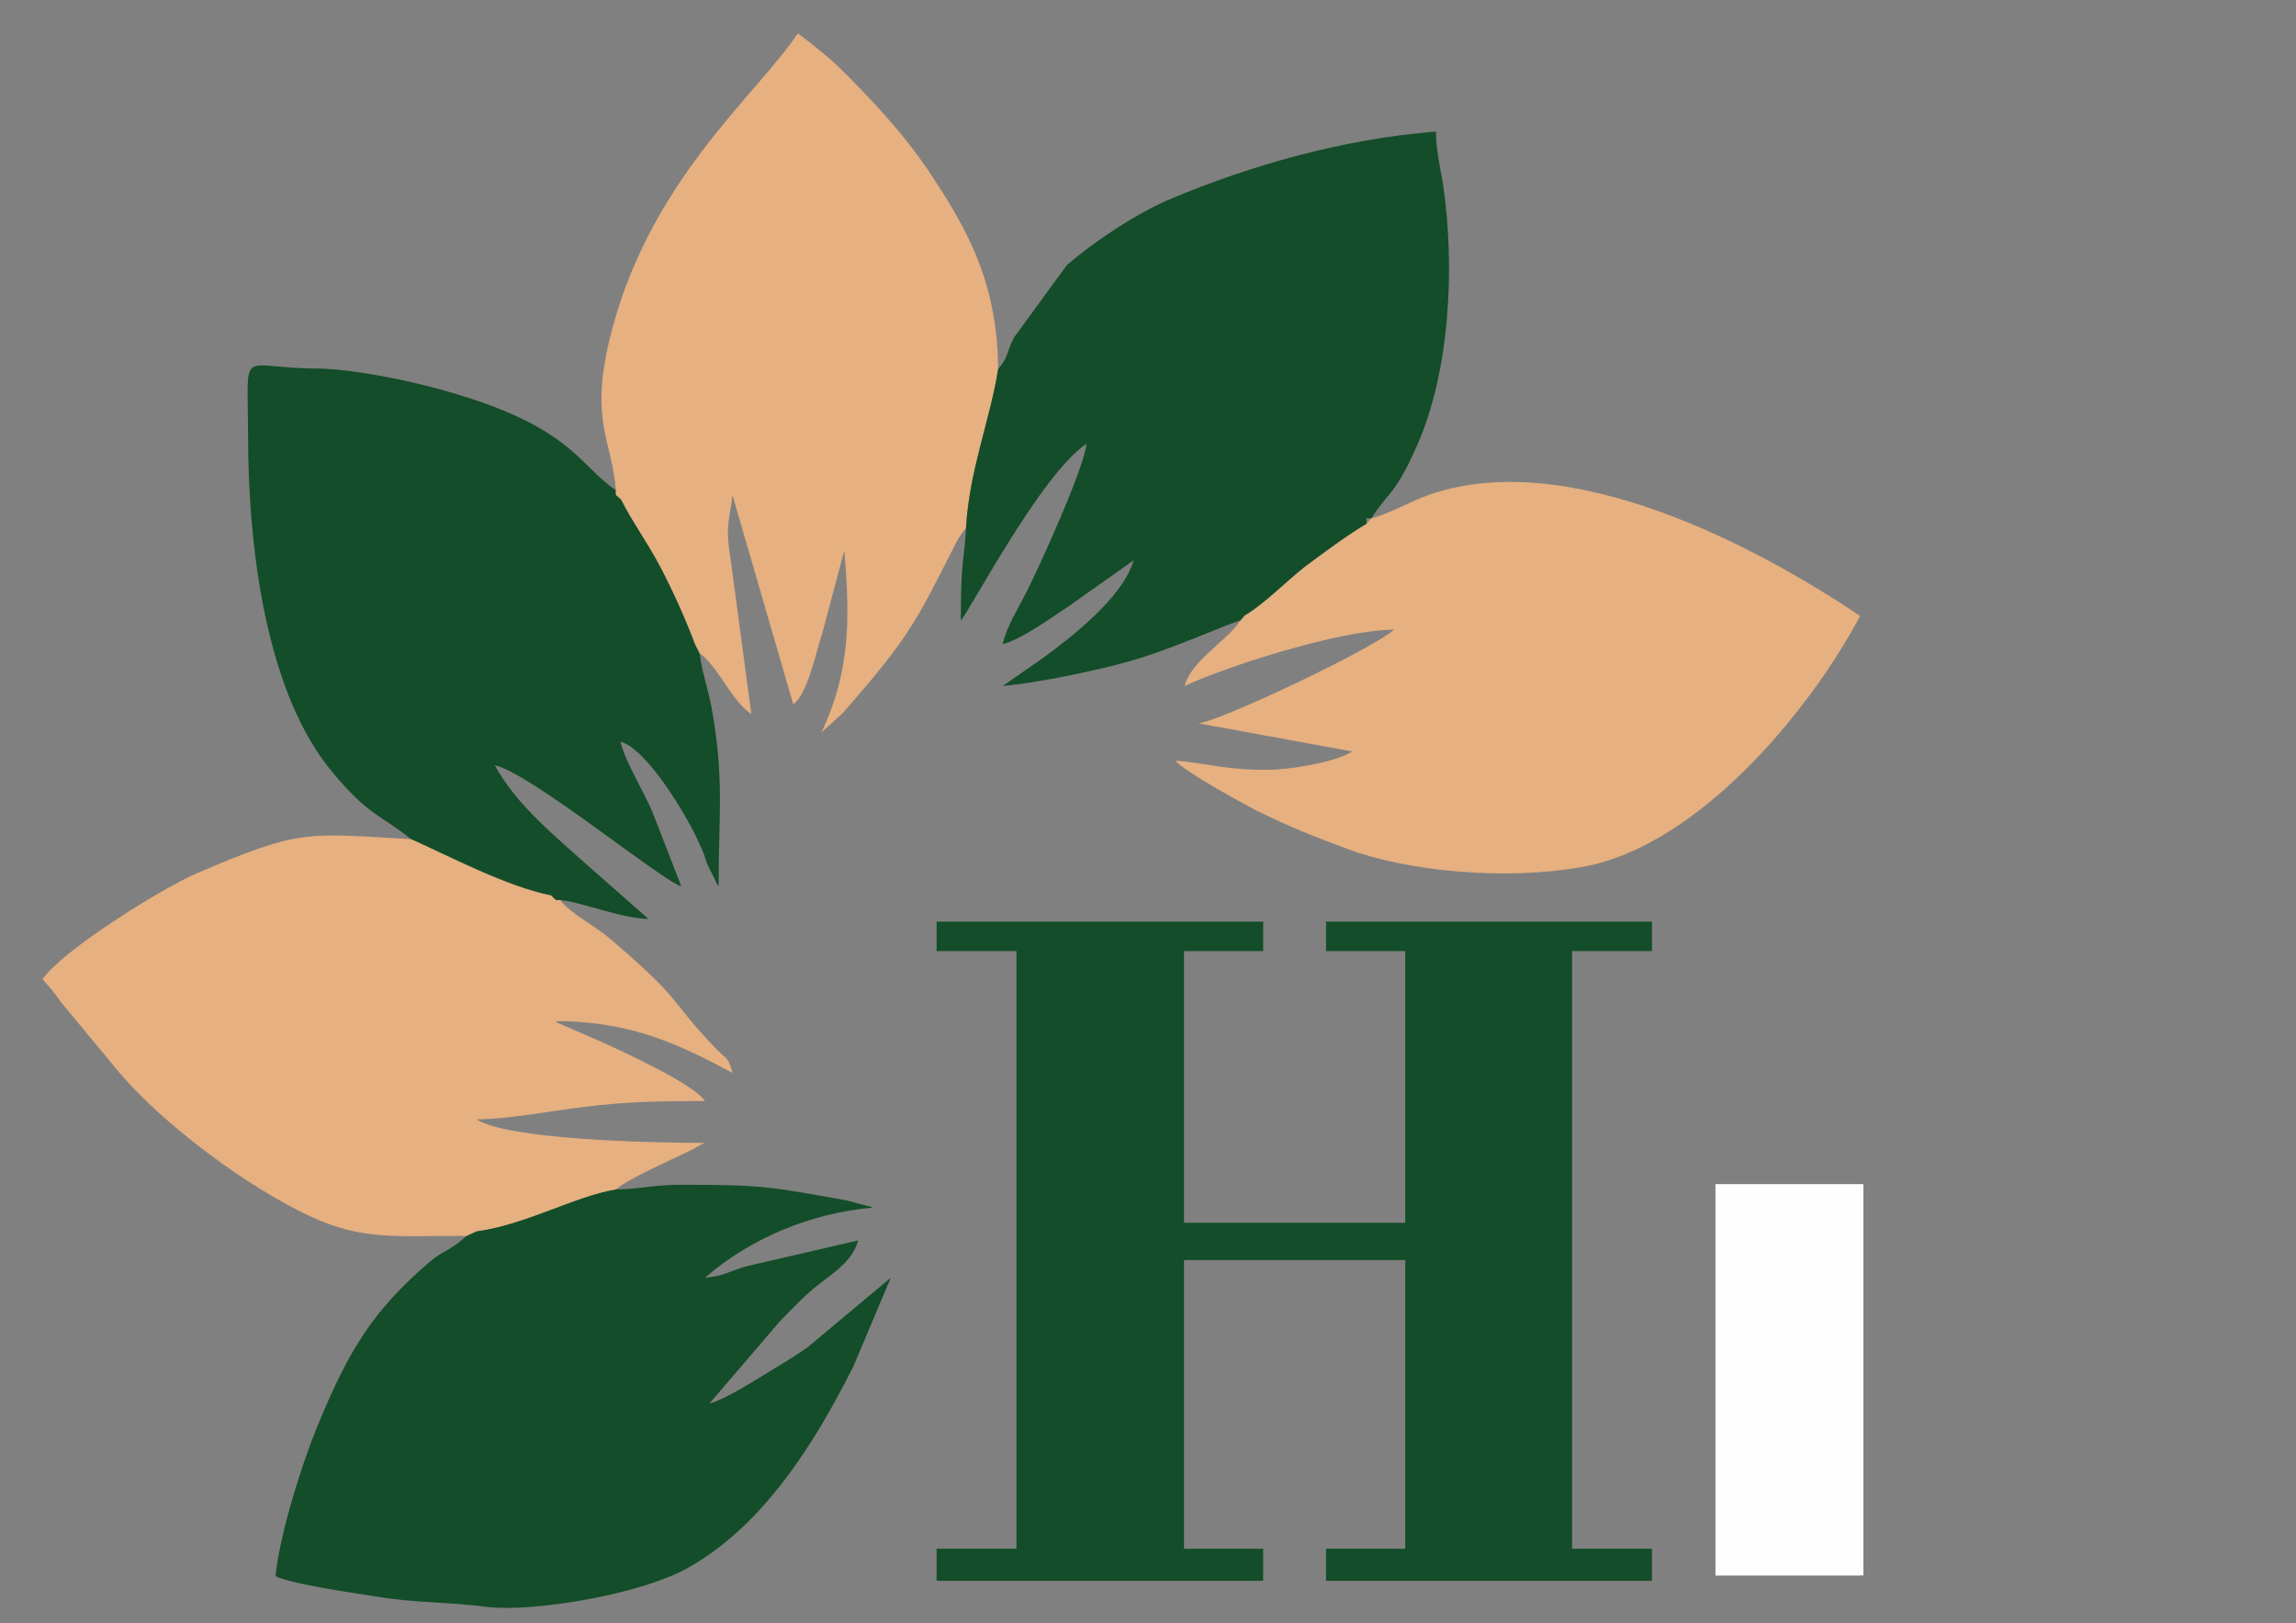 <?xml version="1.0" encoding="UTF-8"?>
<!-- Creator: CorelDRAW X7 -->
<svg xmlns="http://www.w3.org/2000/svg" xmlns:xlink="http://www.w3.org/1999/xlink" xml:space="preserve" width="3508px" height="2480px" version="1.1" style="shape-rendering:geometricPrecision; text-rendering:geometricPrecision; image-rendering:optimizeQuality; fill-rule:evenodd; clip-rule:evenodd" viewBox="0 0 3508 2480">
 <rect x="0" y="0" width="3508" height="2480" fill="#808080" stroke="none"/>
 <defs>
  <style type="text/css">
   <![CDATA[
    .fil3 {fill:#FEFEFE}
    .fil0 {fill:#144D29}
    .fil1 {fill:#E6B080}
    .fil2 {fill:#144D29;fill-rule:nonzero}
   ]]>
  </style>
 </defs>
 <g id="Layer_x0020_1">
  <g id="_2617574844192">
   <g>
    <path class="fil0" d="M628 1282c56,25 147,73 214,86l7 7 7 0c32,3 93,28 135,29l-91 -80c-49,-44 -112,-95 -144,-155 56,13 257,178 285,185l-44 -113c-13,-32 -41,-75 -49,-108 41,11 104,117 121,157 5,10 8,19 12,31l12 24c0,1 2,4 2,5 1,0 2,3 3,4 0,-113 9,-163 -11,-274 -6,-32 -15,-54 -18,-82l-7 -14c-14,-37 -33,-80 -53,-118 -20,-38 -43,-69 -60,-103l-8 -7 0 -7c-58,-39 -68,-100 -272,-155 -47,-13 -128,-30 -183,-31 -123,0 -107,-38 -107,100 0,173 27,396 130,518 55,66 75,65 119,101z"></path>
    <path class="fil0" d="M941 1817c-62,10 -138,54 -213,64l-15 7c-29,26 -35,21 -58,41 -86,74 -122,135 -166,240 -26,61 -62,175 -68,239 25,12 115,25 154,31 58,10 110,8 170,16 70,8 237,-19 310,-62 113,-65 191,-190 249,-306l57 -135 -128 107c-20,14 -47,30 -70,44 -18,11 -60,37 -79,41l108 -126c22,-22 39,-41 63,-59 21,-16 49,-35 56,-64l-173 40c-25,8 -35,15 -61,17 69,-60 162,-99 256,-107 -2,-1 -4,-3 -5,-2l-34 -9c-116,-21 -131,-24 -246,-24 -47,-1 -70,7 -107,7z"></path>
    <path class="fil1" d="M941 749l0 7 8 7c17,34 40,65 60,103 20,38 39,81 53,118l7 14c29,21 48,72 79,93l-33 -246c-7,-47 1,-53 4,-89l93 320c22,-16 34,-77 45,-111l33 -124c8,97 11,181 -35,278l33 -30c105,-120 111,-139 176,-266l12 -17c5,-88 37,-165 49,-242 -1,-136 -50,-218 -105,-301 -40,-60 -91,-114 -142,-164 -14,-13 -45,-38 -59,-48 -65,97 -232,229 -289,473 -28,122 5,149 11,225z"></path>
    <path class="fil1" d="M2095 792l-7 8c-29,17 -68,46 -96,67 -30,24 -61,56 -90,73l-7 8c-22,33 -75,61 -85,100 59,-28 236,-86 320,-86 -34,30 -266,140 -299,143l235 43c-26,17 -98,28 -128,28 -62,1 -93,-10 -142,-14 11,15 100,64 123,76 49,24 88,40 140,59 91,34 241,49 361,27 177,-33 347,-241 422,-383 -159,-107 -444,-258 -656,-186 -30,10 -63,30 -91,37z"></path>
    <path class="fil0" d="M1525 564c-12,77 -44,154 -49,242 -3,55 -8,47 -8,142 15,-17 123,-224 192,-270 -3,36 -72,188 -92,227 -12,24 -30,52 -36,79 29,-7 78,-43 104,-60l96 -68c-16,56 -94,117 -141,151l-59 41c55,-5 140,-23 191,-37 68,-19 152,-58 172,-63l7 -8c29,-17 60,-49 90,-73 28,-21 67,-50 96,-67 0,-11 -3,-8 7,-8 28,-43 36,-35 69,-109 52,-115 59,-277 41,-400 -5,-30 -11,-55 -11,-82 -140,11 -283,51 -408,104 -51,22 -113,63 -156,100l-81 111c-12,24 -8,29 -24,48z"></path>
    <path class="fil1" d="M713 1888l15 -7c75,-10 151,-54 213,-64 20,-17 85,-45 117,-61l14 -8c1,0 3,-1 5,-2 -85,0 -301,-5 -349,-36 50,0 120,-14 165,-19 63,-8 116,-9 184,-9 -17,-26 -126,-76 -164,-93l-60 -26c-1,0 -3,-2 -4,-3 118,0 193,38 270,79 -6,-25 -9,-20 -26,-38 -74,-77 -44,-67 -161,-167 -21,-18 -64,-41 -76,-59l-7 0 -7 -7c-67,-13 -158,-61 -214,-86 -162,-9 -168,-16 -327,52 -54,23 -206,118 -236,162 4,5 9,10 14,16 7,9 9,12 15,20l87 105c68,81 200,179 297,223 78,35 127,28 235,28z"></path>
   </g>
   <path class="fil2" d="M1431 2415l0 -49 122 0 0 -913 -122 0 0 -45 499 0 0 45 -121 0 0 415 338 0 0 -415 -121 0 0 -45 498 0 0 45 -122 0 0 913 122 0 0 49 -498 0 0 -49 121 0 0 -441 -338 0 0 441 121 0 0 49 -499 0zm1414 -599l0 592c-42,-15 -79,-36 -111,-65 -67,-60 -101,-136 -101,-230 0,-95 34,-172 101,-232 32,-28 69,-50 111,-65z"></path>
   <polygon class="fil3" points="2847,1809 2621,1809 2621,2407 2847,2407 "></polygon>
  </g>
 </g>
</svg>
